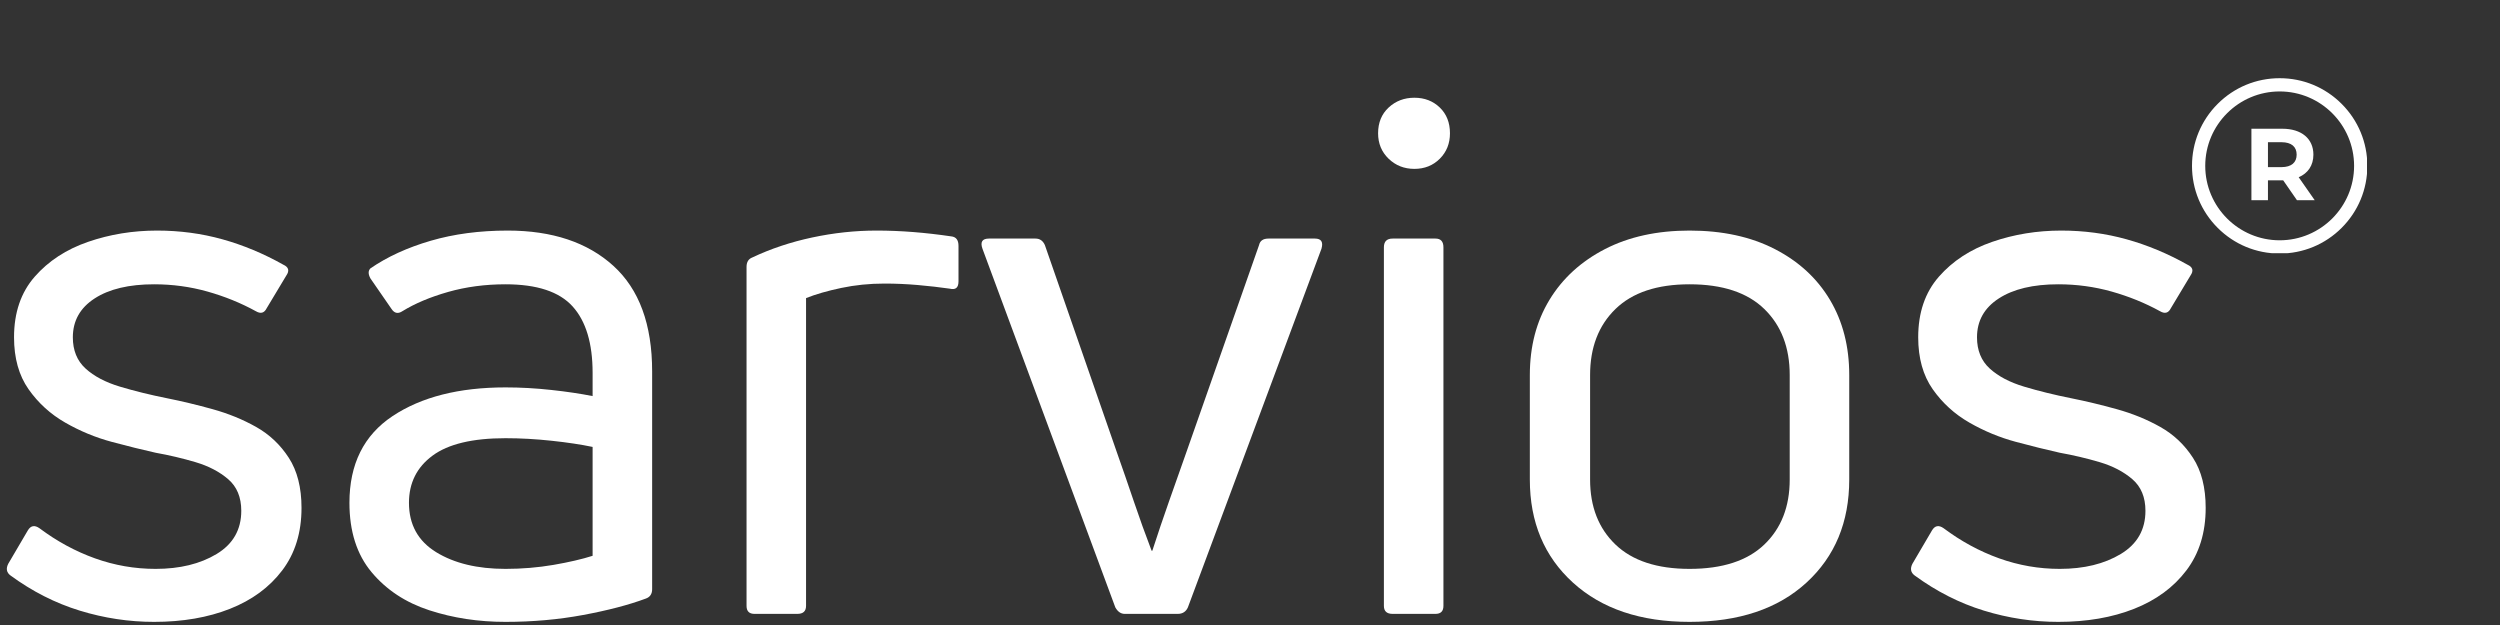 <svg version="1.0" preserveAspectRatio="xMidYMid meet" height="500" viewBox="0 0 1500 375" zoomAndPan="magnify" width="2000" xmlns:xlink="http://www.w3.org/1999/xlink" xmlns="http://www.w3.org/2000/svg"><rect x="0" y="0" width="1500" height="375" fill="#333333" stroke="none"/><defs><clipPath id="e376a06a93"><path clip-rule="nonzero" d="M 1315.199 46.918 L 1420.199 46.918 L 1420.199 151.918 L 1315.199 151.918 Z M 1315.199 46.918"></path></clipPath></defs><path fill-rule="nonzero" fill-opacity="1" d="M 180.906 304.734 C 180.906 319.547 177.055 332.039 169.359 342.203 C 161.672 352.359 151.219 360.055 138 365.281 C 124.789 370.508 109.617 373.125 92.484 373.125 C 77.391 373.125 62.508 370.875 47.844 366.375 C 33.176 361.867 19.312 354.824 6.25 345.25 C 3.926 343.5 3.488 341.18 4.938 338.281 L 16.703 318.234 C 18.441 315.328 20.766 314.898 23.672 316.938 C 34.129 324.773 45.238 330.797 57 335.016 C 68.758 339.227 80.879 341.328 93.359 341.328 C 107.879 341.328 120.078 338.355 129.953 332.406 C 139.828 326.449 144.766 317.809 144.766 306.484 C 144.766 298.352 142.148 292.031 136.922 287.531 C 131.691 283.031 125.156 279.621 117.312 277.297 C 109.477 274.977 101.492 273.09 93.359 271.641 C 85.523 269.891 76.742 267.715 67.016 265.109 C 57.285 262.496 47.988 258.648 39.125 253.562 C 30.27 248.48 22.938 241.805 17.125 233.531 C 11.32 225.25 8.422 214.867 8.422 202.375 C 8.422 187.574 12.555 175.453 20.828 166.016 C 29.109 156.578 39.781 149.609 52.844 145.109 C 65.914 140.602 79.711 138.344 94.234 138.344 C 107.879 138.344 120.945 140.09 133.438 143.578 C 145.926 147.059 158.117 152.141 170.016 158.828 C 173.211 160.277 173.797 162.453 171.766 165.359 L 160 184.953 C 158.551 187.859 156.375 188.445 153.469 186.703 C 144.469 181.766 134.812 177.844 124.5 174.938 C 114.195 172.031 103.523 170.578 92.484 170.578 C 77.391 170.578 65.484 173.414 56.766 179.078 C 48.055 184.734 43.703 192.5 43.703 202.375 C 43.703 210.219 46.242 216.465 51.328 221.109 C 56.41 225.758 63.305 229.387 72.016 232 C 80.734 234.617 90.172 236.938 100.328 238.969 C 109.047 240.711 118.117 242.887 127.547 245.5 C 136.984 248.117 145.695 251.672 153.688 256.172 C 161.676 260.672 168.207 266.844 173.281 274.688 C 178.363 282.523 180.906 292.539 180.906 304.734 Z M 180.906 304.734" fill="#ffffff"></path><path fill-rule="nonzero" fill-opacity="1" d="M 222.285 161 C 232.449 154.031 244.504 148.516 258.441 144.453 C 272.379 140.383 287.77 138.344 304.613 138.344 C 331.332 138.344 352.457 145.387 367.988 159.469 C 383.52 173.555 391.285 194.68 391.285 222.844 L 391.285 353.516 C 391.285 356.422 389.977 358.312 387.363 359.188 C 377.207 362.961 364.723 366.227 349.91 368.984 C 335.098 371.742 319.559 373.125 303.301 373.125 C 287.039 373.125 271.793 370.801 257.566 366.156 C 243.336 361.512 231.793 353.891 222.941 343.297 C 214.086 332.695 209.66 318.824 209.66 301.688 C 209.66 278.461 218.293 261.109 235.566 249.641 C 252.848 238.172 275.426 232.438 303.301 232.438 C 312.309 232.438 321.461 232.949 330.754 233.969 C 340.043 234.98 348.316 236.211 355.566 237.656 L 355.566 223.719 C 355.566 206.012 351.57 192.73 343.582 183.875 C 335.602 175.012 322.176 170.578 303.301 170.578 C 291.113 170.578 279.645 172.105 268.895 175.156 C 258.152 178.211 249.008 182.059 241.457 186.703 C 238.84 188.445 236.664 188.008 234.926 185.391 L 222.285 167.094 C 220.836 164.48 220.836 162.449 222.285 161 Z M 245.379 301.688 C 245.379 314.75 250.82 324.625 261.707 331.312 C 272.602 337.992 286.465 341.328 303.301 341.328 C 313.176 341.328 322.758 340.531 332.051 338.938 C 341.34 337.336 349.18 335.516 355.566 333.484 L 355.566 268.156 C 348.598 266.699 340.395 265.465 330.957 264.453 C 321.527 263.434 312.309 262.922 303.301 262.922 C 283.559 262.922 268.973 266.406 259.535 273.375 C 250.098 280.344 245.379 289.781 245.379 301.688 Z M 245.379 301.688" fill="#ffffff"></path><path fill-rule="nonzero" fill-opacity="1" d="M 452.707 368.328 C 449.52 368.328 447.926 366.73 447.926 363.531 L 447.926 160.125 C 447.926 157.23 449.086 155.344 451.41 154.469 C 462.441 149.242 474.414 145.246 487.332 142.484 C 500.258 139.727 513.105 138.344 525.879 138.344 C 533.137 138.344 540.473 138.637 547.879 139.219 C 555.285 139.805 562.91 140.672 570.754 141.828 C 573.648 142.121 575.098 144.012 575.098 147.5 L 575.098 168.844 C 575.098 172.617 573.355 174.07 569.879 173.203 C 563.773 172.328 557.383 171.602 550.707 171.016 C 544.027 170.434 537.352 170.141 530.676 170.141 C 521.676 170.141 513.035 171.016 504.754 172.766 C 496.48 174.508 489.441 176.539 483.629 178.859 L 483.629 363.531 C 483.629 366.73 481.887 368.328 478.41 368.328 Z M 452.707 368.328" fill="#ffffff"></path><path fill-rule="nonzero" fill-opacity="1" d="M 674.852 368.328 C 672.527 368.328 670.637 367.023 669.18 364.406 L 589.477 149.234 C 588.027 145.172 589.336 143.141 593.398 143.141 L 621.273 143.141 C 623.887 143.141 625.773 144.449 626.93 147.062 L 670.055 271.203 C 673.543 281.07 676.953 290.938 680.289 300.812 C 683.633 310.688 687.188 320.562 690.961 330.438 L 691.398 330.438 C 694.594 320.562 697.934 310.688 701.414 300.812 C 704.902 290.938 708.387 281.07 711.867 271.203 L 755.43 147.062 C 756.012 144.449 757.898 143.141 761.086 143.141 L 788.961 143.141 C 792.742 143.141 794.047 145.172 792.883 149.234 L 712.742 364.406 C 711.574 367.023 709.543 368.328 706.648 368.328 Z M 674.852 368.328" fill="#ffffff"></path><path fill-rule="nonzero" fill-opacity="1" d="M 869.98 79.984 C 869.98 86.078 867.949 91.164 863.887 95.234 C 859.824 99.297 854.738 101.328 848.637 101.328 C 842.543 101.328 837.387 99.297 833.168 95.234 C 828.957 91.164 826.855 86.078 826.855 79.984 C 826.855 73.602 828.957 68.449 833.168 64.531 C 837.387 60.605 842.543 58.641 848.637 58.641 C 854.738 58.641 859.824 60.605 863.887 64.531 C 867.949 68.449 869.98 73.602 869.98 79.984 Z M 835.574 368.328 C 832.082 368.328 830.34 366.73 830.34 363.531 L 830.34 148.375 C 830.34 144.887 832.082 143.141 835.574 143.141 L 861.277 143.141 C 864.465 143.141 866.059 144.887 866.059 148.375 L 866.059 363.531 C 866.059 366.73 864.465 368.328 861.277 368.328 Z M 835.574 368.328" fill="#ffffff"></path><path fill-rule="nonzero" fill-opacity="1" d="M 1109.543 287.75 C 1109.543 313.305 1100.973 333.922 1083.84 349.609 C 1066.715 365.289 1043.344 373.125 1013.73 373.125 C 984.395 373.125 961.09 365.289 943.809 349.609 C 926.535 333.922 917.902 313.305 917.902 287.75 L 917.902 225.031 C 917.902 207.898 921.816 192.871 929.652 179.953 C 937.496 167.027 948.605 156.859 962.98 149.453 C 977.355 142.047 994.27 138.344 1013.73 138.344 C 1033.469 138.344 1050.527 142.047 1064.902 149.453 C 1079.277 156.859 1090.309 167.027 1097.996 179.953 C 1105.691 192.871 1109.543 207.898 1109.543 225.031 Z M 954.059 287.75 C 954.059 304.012 959.137 317.008 969.293 326.734 C 979.457 336.465 994.27 341.328 1013.73 341.328 C 1033.469 341.328 1048.418 336.465 1058.574 326.734 C 1068.738 317.008 1073.824 304.012 1073.824 287.75 L 1073.824 225.031 C 1073.824 208.48 1068.738 195.266 1058.574 185.391 C 1048.418 175.516 1033.469 170.578 1013.73 170.578 C 994.27 170.578 979.457 175.516 969.293 185.391 C 959.137 195.266 954.059 208.48 954.059 225.031 Z M 954.059 287.75" fill="#ffffff"></path><path fill-rule="nonzero" fill-opacity="1" d="M 1323.406 304.734 C 1323.406 319.547 1319.555 332.039 1311.859 342.203 C 1304.172 352.359 1293.719 360.055 1280.5 365.281 C 1267.289 370.508 1252.117 373.125 1234.984 373.125 C 1219.891 373.125 1205.008 370.875 1190.344 366.375 C 1175.676 361.867 1161.812 354.824 1148.75 345.25 C 1146.426 343.5 1145.988 341.18 1147.438 338.281 L 1159.203 318.234 C 1160.941 315.328 1163.266 314.898 1166.172 316.938 C 1176.629 324.773 1187.738 330.797 1199.5 335.016 C 1211.258 339.227 1223.379 341.328 1235.859 341.328 C 1250.379 341.328 1262.578 338.355 1272.453 332.406 C 1282.328 326.449 1287.266 317.809 1287.266 306.484 C 1287.266 298.352 1284.648 292.031 1279.422 287.531 C 1274.191 283.031 1267.656 279.621 1259.812 277.297 C 1251.977 274.977 1243.992 273.09 1235.859 271.641 C 1228.023 269.891 1219.242 267.715 1209.516 265.109 C 1199.785 262.496 1190.488 258.648 1181.625 253.562 C 1172.77 248.48 1165.438 241.805 1159.625 233.531 C 1153.82 225.25 1150.922 214.867 1150.922 202.375 C 1150.922 187.574 1155.055 175.453 1163.328 166.016 C 1171.609 156.578 1182.281 149.609 1195.344 145.109 C 1208.414 140.602 1222.211 138.344 1236.734 138.344 C 1250.379 138.344 1263.445 140.09 1275.938 143.578 C 1288.426 147.059 1300.617 152.141 1312.516 158.828 C 1315.711 160.277 1316.297 162.453 1314.266 165.359 L 1302.5 184.953 C 1301.051 187.859 1298.875 188.445 1295.969 186.703 C 1286.969 181.766 1277.312 177.844 1267 174.938 C 1256.695 172.031 1246.023 170.578 1234.984 170.578 C 1219.891 170.578 1207.984 173.414 1199.266 179.078 C 1190.555 184.734 1186.203 192.5 1186.203 202.375 C 1186.203 210.219 1188.742 216.465 1193.828 221.109 C 1198.91 225.758 1205.805 229.387 1214.516 232 C 1223.234 234.617 1232.672 236.938 1242.828 238.969 C 1251.547 240.711 1260.617 242.887 1270.047 245.5 C 1279.484 248.117 1288.195 251.672 1296.188 256.172 C 1304.176 260.672 1310.707 266.844 1315.781 274.688 C 1320.863 282.523 1323.406 292.539 1323.406 304.734 Z M 1323.406 304.734" fill="#ffffff"></path><g clip-path="url(#e376a06a93)"><path fill-rule="nonzero" fill-opacity="1" d="M 1367.801 144.176 C 1343.18 144.176 1323.145 124.145 1323.145 99.523 C 1323.145 74.898 1343.18 54.867 1367.801 54.867 C 1392.422 54.867 1412.457 74.898 1412.457 99.523 C 1412.457 124.145 1392.422 144.176 1367.801 144.176 Z M 1404.996 62.328 C 1395.059 52.395 1381.852 46.922 1367.801 46.922 C 1353.75 46.922 1340.539 52.395 1330.605 62.328 C 1320.672 72.262 1315.199 85.473 1315.199 99.523 C 1315.199 113.574 1320.672 126.781 1330.605 136.715 C 1340.539 146.652 1353.75 152.125 1367.801 152.125 C 1381.852 152.125 1395.059 146.652 1404.996 136.715 C 1414.93 126.781 1420.402 113.574 1420.402 99.523 C 1420.402 85.473 1414.93 72.262 1404.996 62.328" fill="#ffffff"></path></g><path fill-rule="nonzero" fill-opacity="1" d="M 1368.859 100.277 L 1360.773 100.277 L 1360.773 85.324 L 1368.859 85.324 C 1374.926 85.324 1377.988 88.086 1377.988 92.801 C 1377.988 97.457 1374.926 100.277 1368.859 100.277 Z M 1379.215 106.34 C 1384.793 103.953 1388.039 99.234 1388.039 92.801 C 1388.039 83.184 1380.871 77.242 1369.41 77.242 L 1350.848 77.242 L 1350.848 120.129 L 1360.773 120.129 L 1360.773 108.18 L 1369.902 108.18 L 1378.176 120.129 L 1388.832 120.129 L 1379.215 106.34" fill="#ffffff"></path></svg>